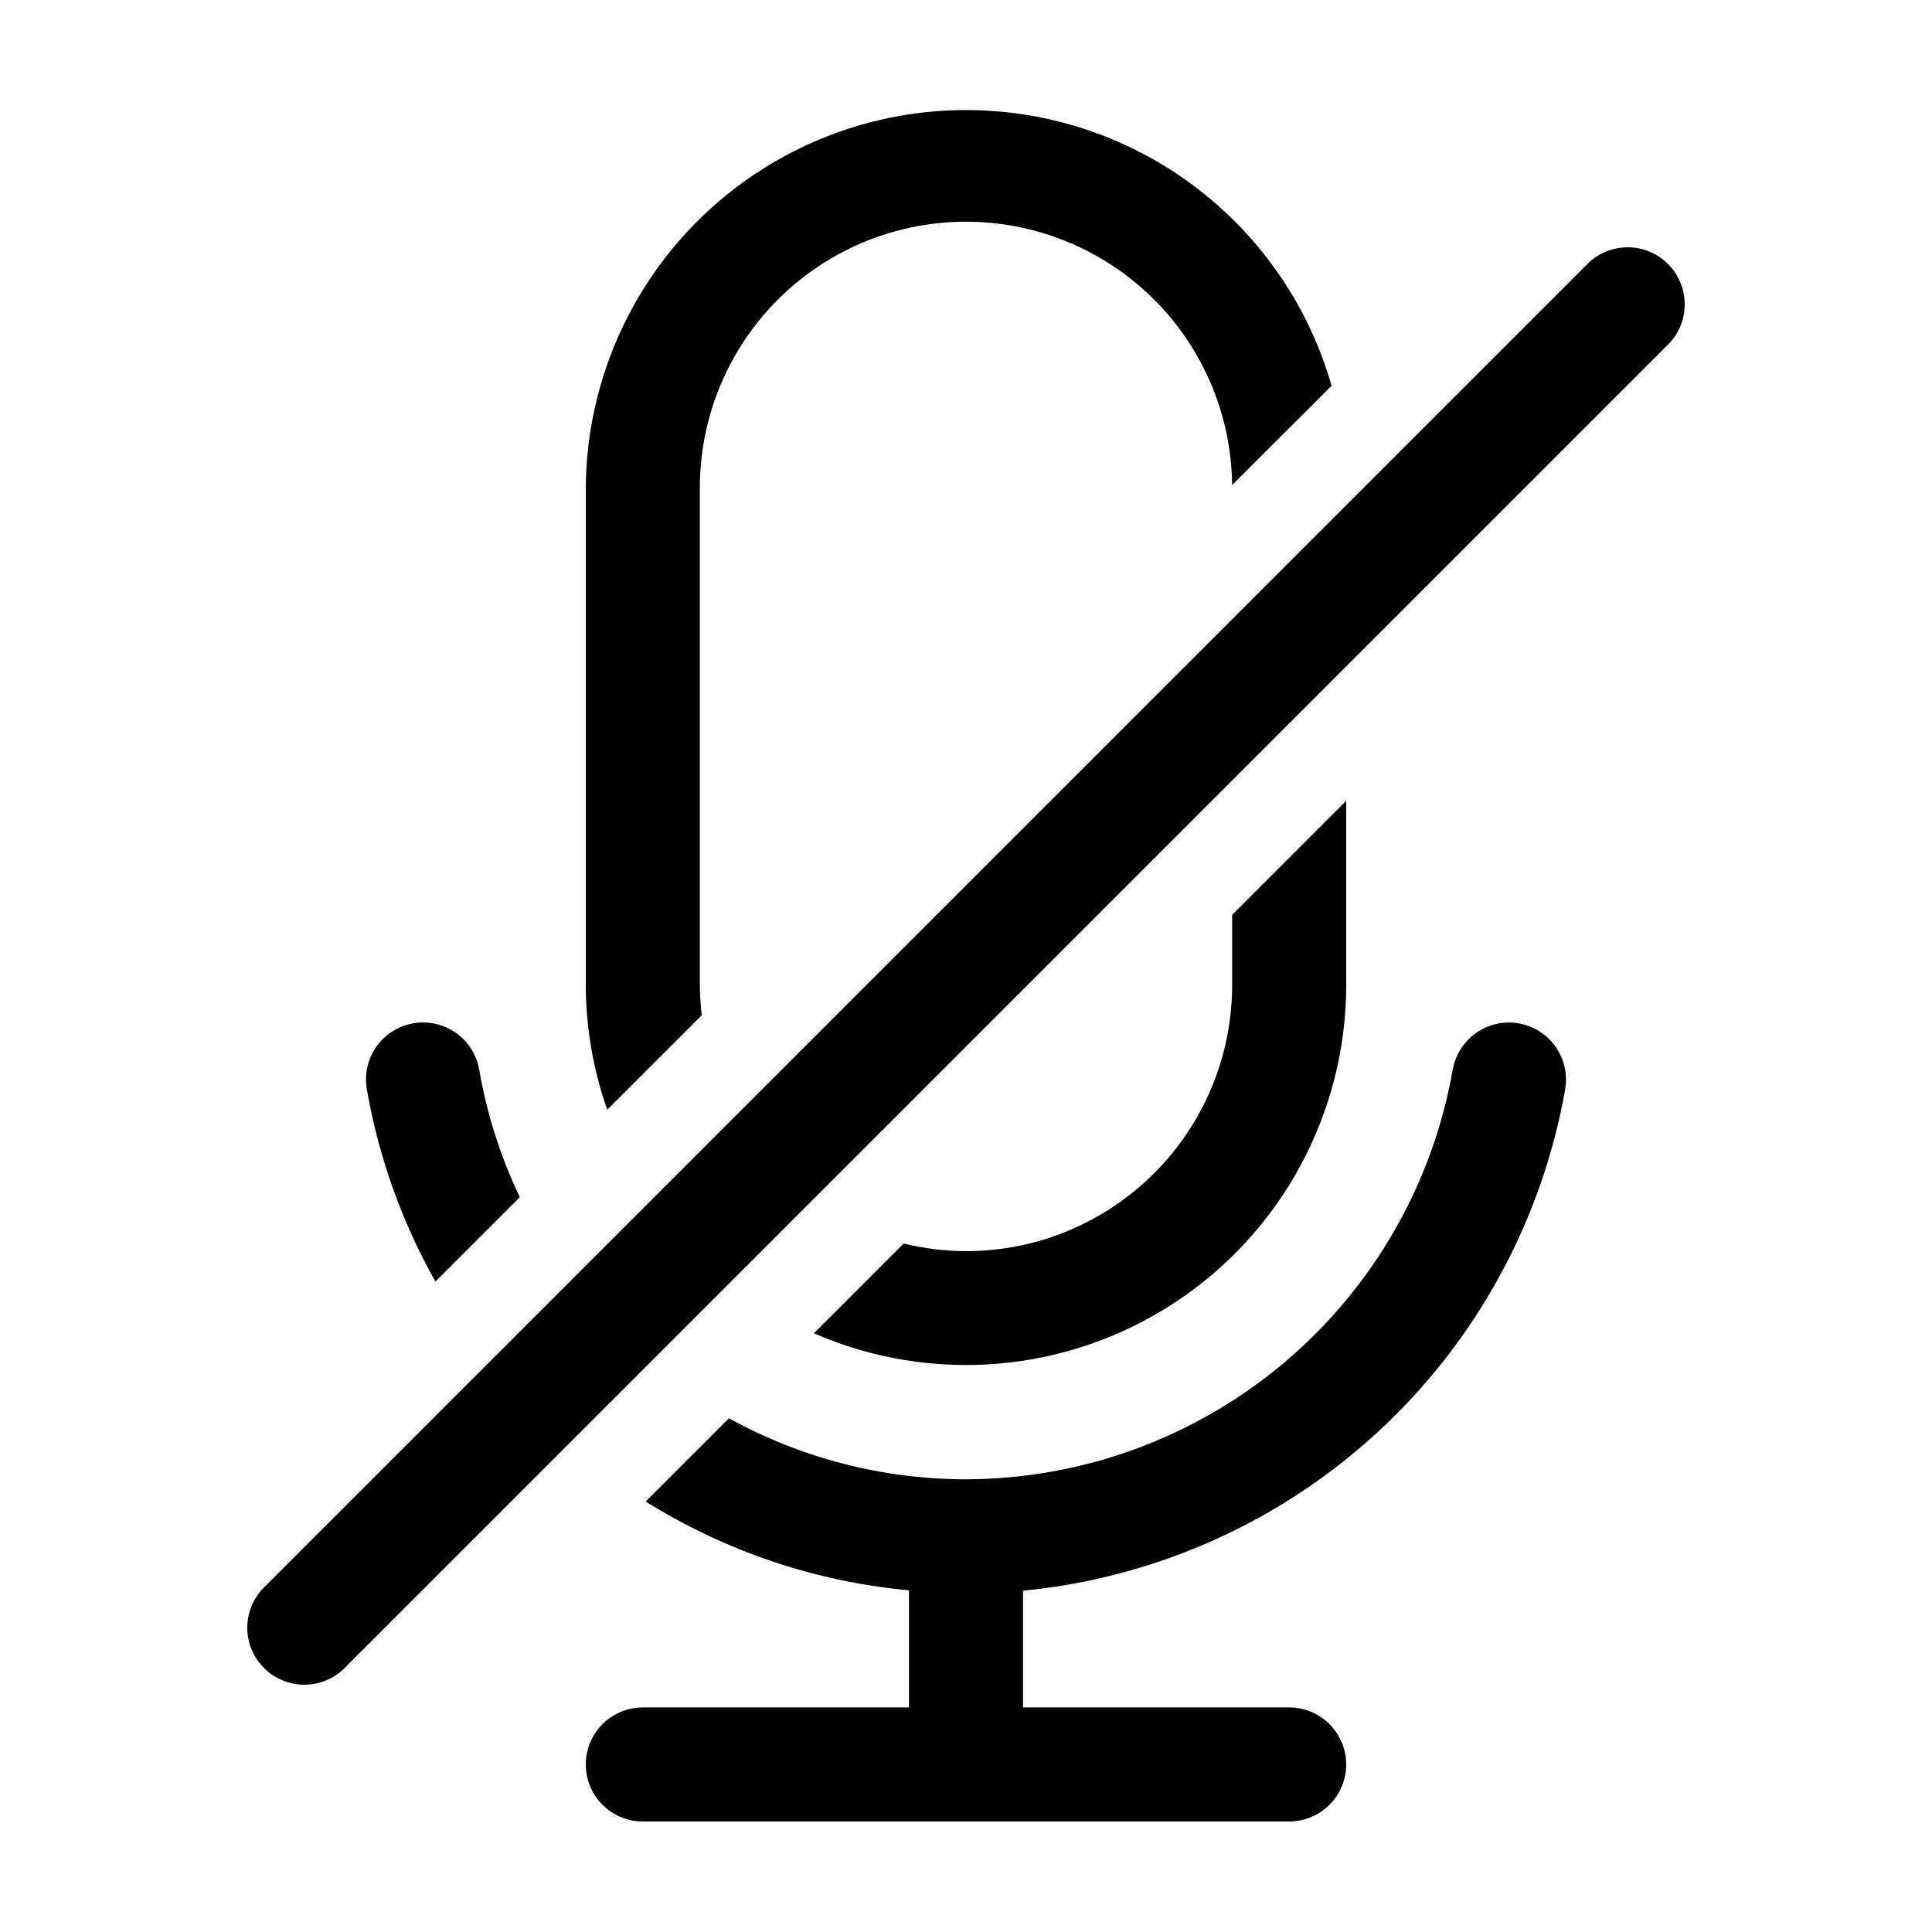 <?xml version="1.0" encoding="UTF-8"?>
<!-- Uploaded to: SVG Repo, www.svgrepo.com, Generator: SVG Repo Mixer Tools -->
<svg fill="#000000" width="800px" height="800px" version="1.1" viewBox="144 144 512 512" xmlns="http://www.w3.org/2000/svg">
 <g>
  <path d="m281.75 461.26c-5.137-10.77-8.766-22.195-10.781-33.957-0.988-5.309-4.738-9.688-9.832-11.484-5.094-1.797-10.758-0.742-14.859 2.769-4.106 3.512-6.023 8.945-5.031 14.258 3.121 17.832 9.254 35.008 18.137 50.785z"/>
  <path d="m329.97 413.05c-0.32-2.656-0.488-5.332-0.504-8.012v-130.99c-0.27-25.199 12.926-48.629 34.613-61.461 21.688-12.836 48.574-13.121 70.531-0.758 21.961 12.367 35.652 35.508 35.922 60.707l26.348-26.301h0.004c-8.984-31.434-32.66-56.555-63.508-67.383-30.848-10.828-65.031-6.019-91.691 12.902s-42.484 49.602-42.445 82.293v130.99c0.02 11.262 1.945 22.434 5.691 33.051z"/>
  <path d="m400 475.57c-5.57-0.023-11.117-0.703-16.527-2.016l-23.777 23.781c31.141 13.59 67.035 10.57 95.473-8.035 28.434-18.602 45.574-50.285 45.594-84.266v-48.816l-30.23 30.23v18.586c0 18.707-7.43 36.648-20.656 49.875-13.23 13.23-31.168 20.66-49.875 20.66z"/>
  <path d="m400 536.03c-21.973-0.004-43.586-5.566-62.828-16.172l-22.066 22.066c21.109 13.172 45.004 21.23 69.777 23.527v31.035h-70.531c-5.402 0-10.391 2.879-13.09 7.559-2.699 4.676-2.699 10.438 0 15.113s7.688 7.555 13.09 7.555h171.29c5.402 0 10.391-2.879 13.09-7.555s2.699-10.438 0-15.113c-2.699-4.68-7.688-7.559-13.09-7.559h-70.531v-30.934c35.137-3.402 68.199-18.211 94.133-42.164 25.938-23.949 43.32-55.73 49.504-90.488 0.996-5.312-0.91-10.75-5.012-14.27-4.098-3.519-9.762-4.586-14.863-2.797-5.098 1.789-8.852 6.164-9.852 11.473-5.305 30.395-21.141 57.949-44.734 77.832-23.594 19.879-53.438 30.816-84.289 30.891z"/>
  <path d="m565.05 213.59-351.46 351.46c-3.594 3.856-4.918 9.309-3.496 14.387 1.426 5.078 5.394 9.043 10.469 10.469 5.078 1.426 10.531 0.102 14.387-3.496l351.46-351.46c3.598-3.856 4.922-9.309 3.496-14.387-1.426-5.074-5.391-9.043-10.469-10.469-5.078-1.422-10.531-0.098-14.387 3.496z"/>
 </g>
</svg>